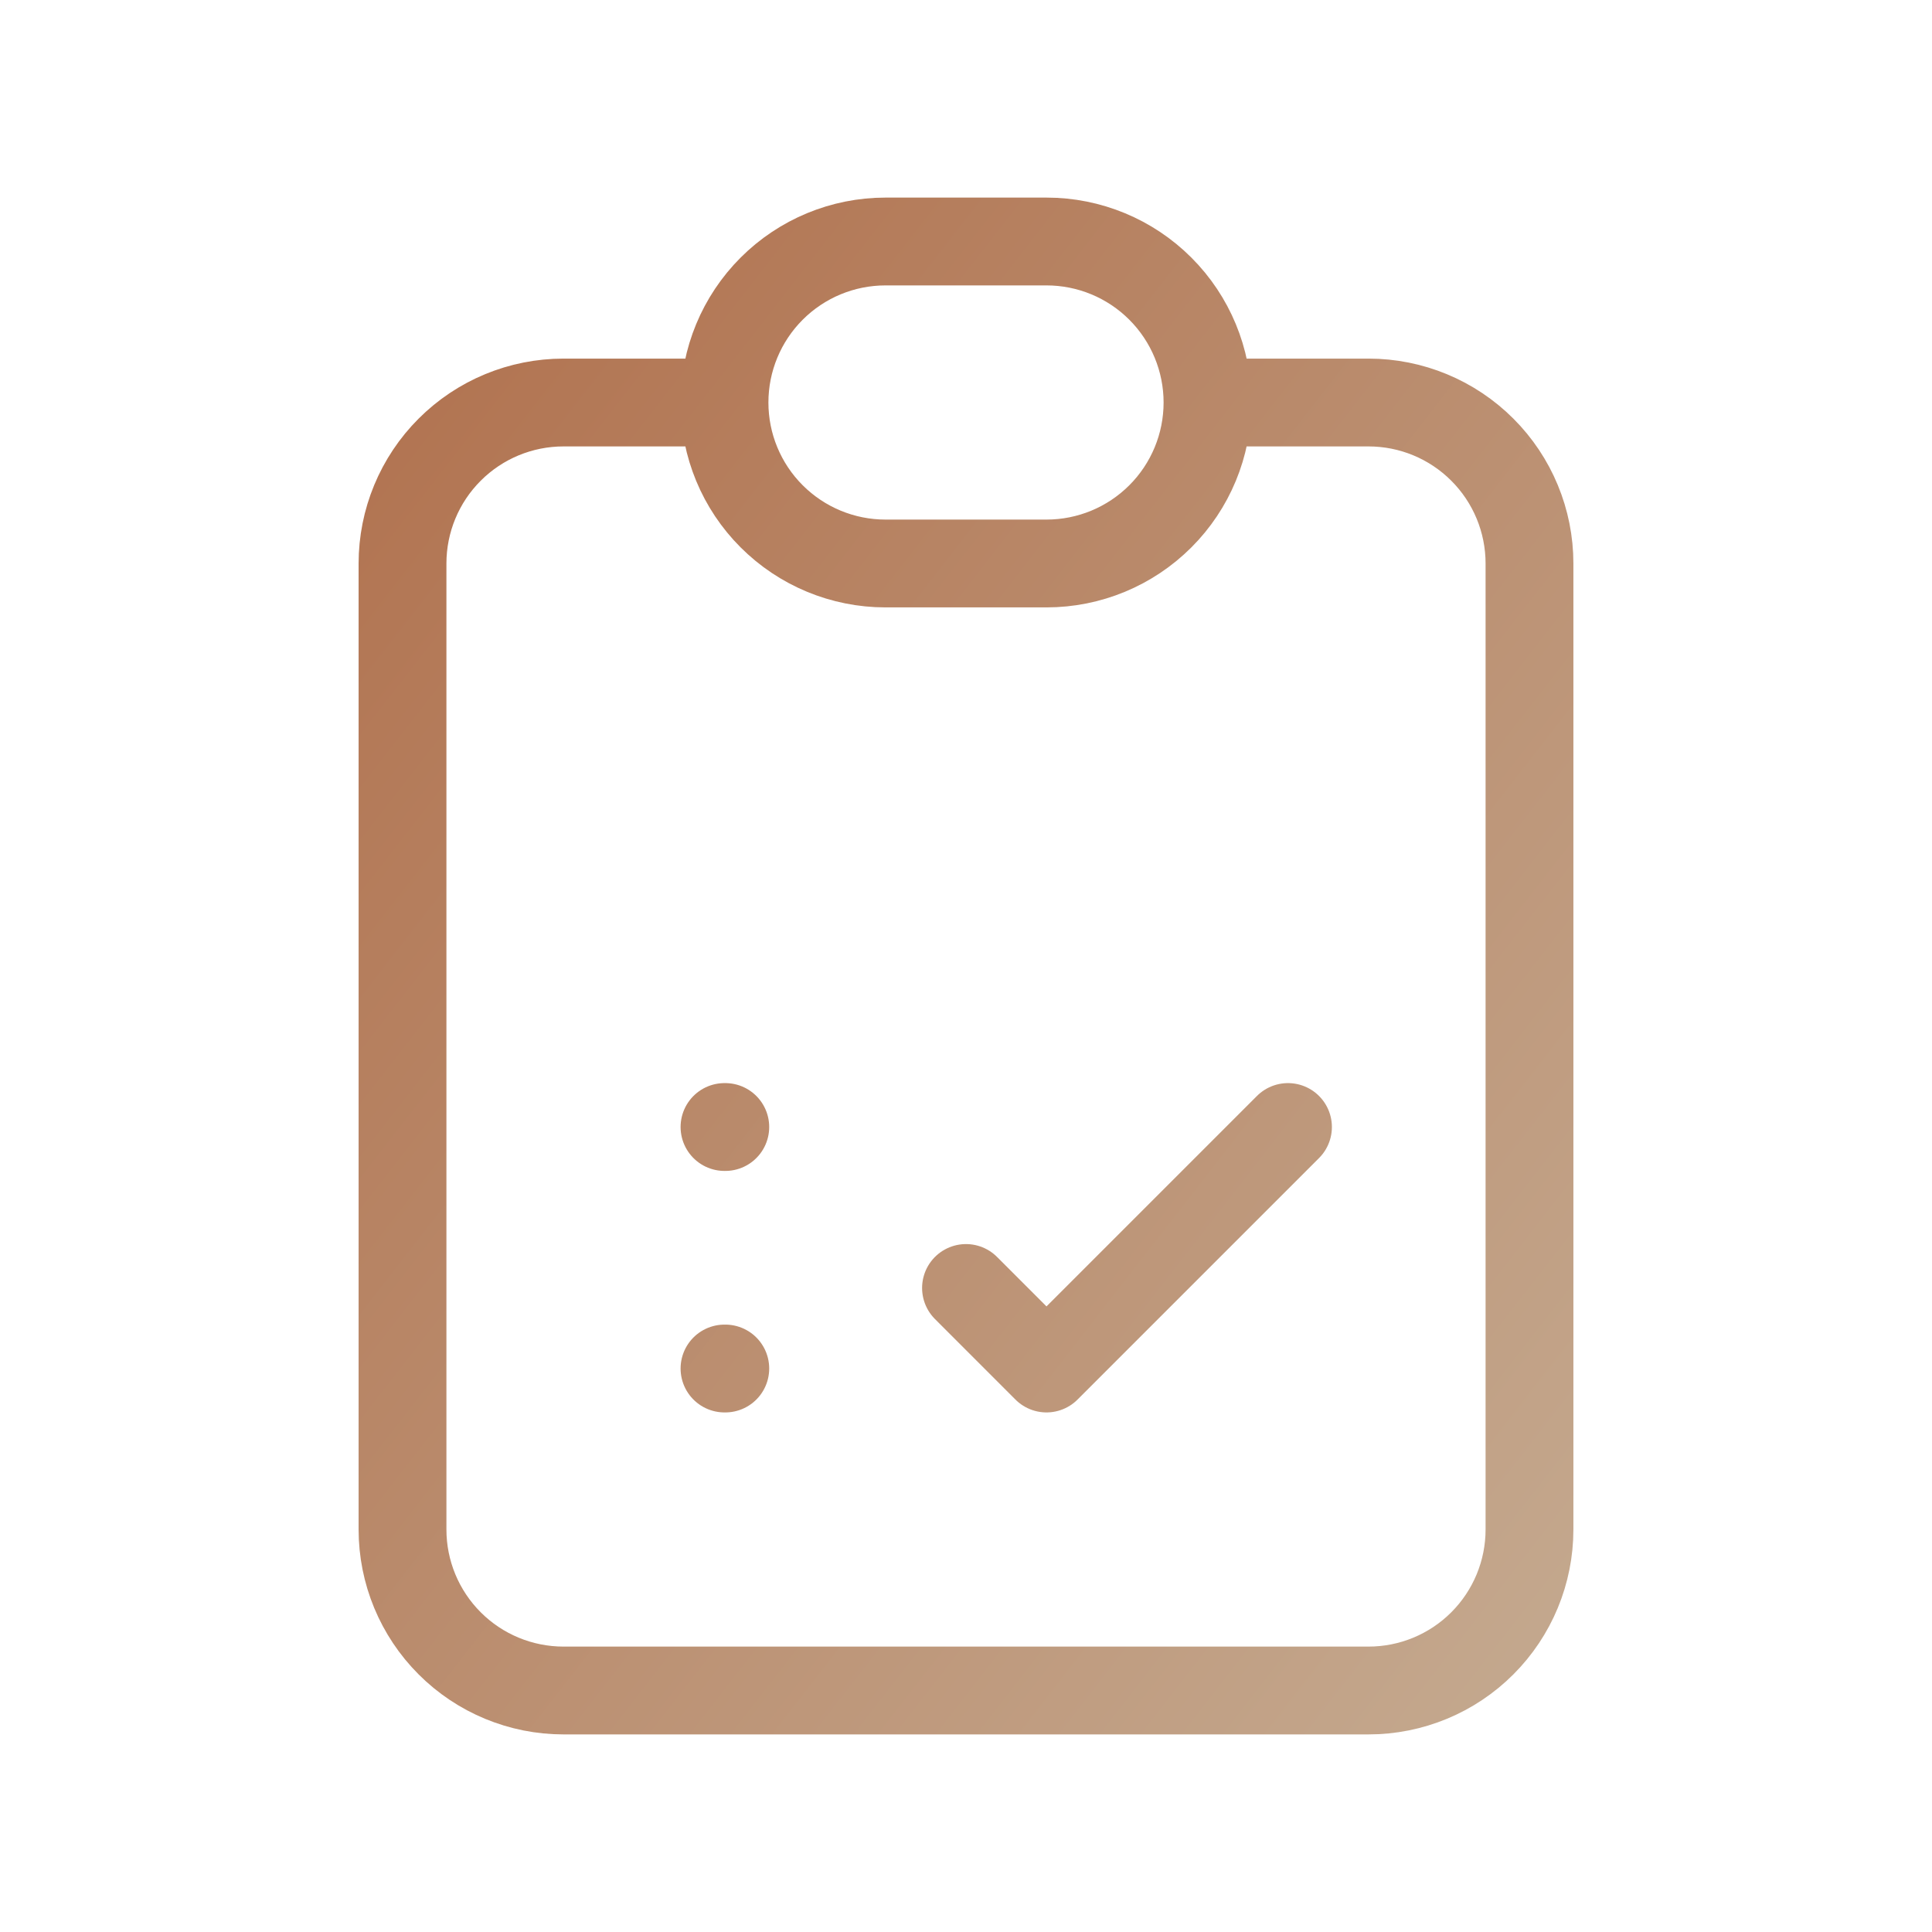 <svg xmlns="http://www.w3.org/2000/svg" width="44" height="44" viewBox="0 0 44 44" fill="none"><path d="M16.5 9.167H12.833C11.861 9.167 10.928 9.553 10.241 10.241C9.553 10.928 9.167 11.861 9.167 12.833V34.833C9.167 35.806 9.553 36.738 10.241 37.426C10.928 38.114 11.861 38.5 12.833 38.5H31.167C32.139 38.5 33.072 38.114 33.759 37.426C34.447 36.738 34.833 35.806 34.833 34.833V12.833C34.833 11.861 34.447 10.928 33.759 10.241C33.072 9.553 32.139 9.167 31.167 9.167H27.5M16.5 9.167C16.5 8.194 16.886 7.262 17.574 6.574C18.262 5.886 19.194 5.5 20.167 5.5H23.833C24.806 5.5 25.738 5.886 26.426 6.574C27.114 7.262 27.5 8.194 27.5 9.167M16.5 9.167C16.5 10.139 16.886 11.072 17.574 11.759C18.262 12.447 19.194 12.833 20.167 12.833H23.833C24.806 12.833 25.738 12.447 26.426 11.759C27.114 11.072 27.5 10.139 27.5 9.167M16.5 25.667H16.518M16.5 31.167H16.518M22 29.333L23.833 31.167L29.333 25.667" stroke="url(#paint0_linear_720_11)" stroke-width="2" stroke-linecap="round" stroke-linejoin="round"></path><defs><linearGradient id="paint0_linear_720_11" x1="9.555" y1="6" x2="41.54" y2="30.877" gradientUnits="userSpaceOnUse"><stop stop-color="#B1724F"></stop><stop offset="1" stop-color="#C4A98F"></stop></linearGradient></defs></svg>